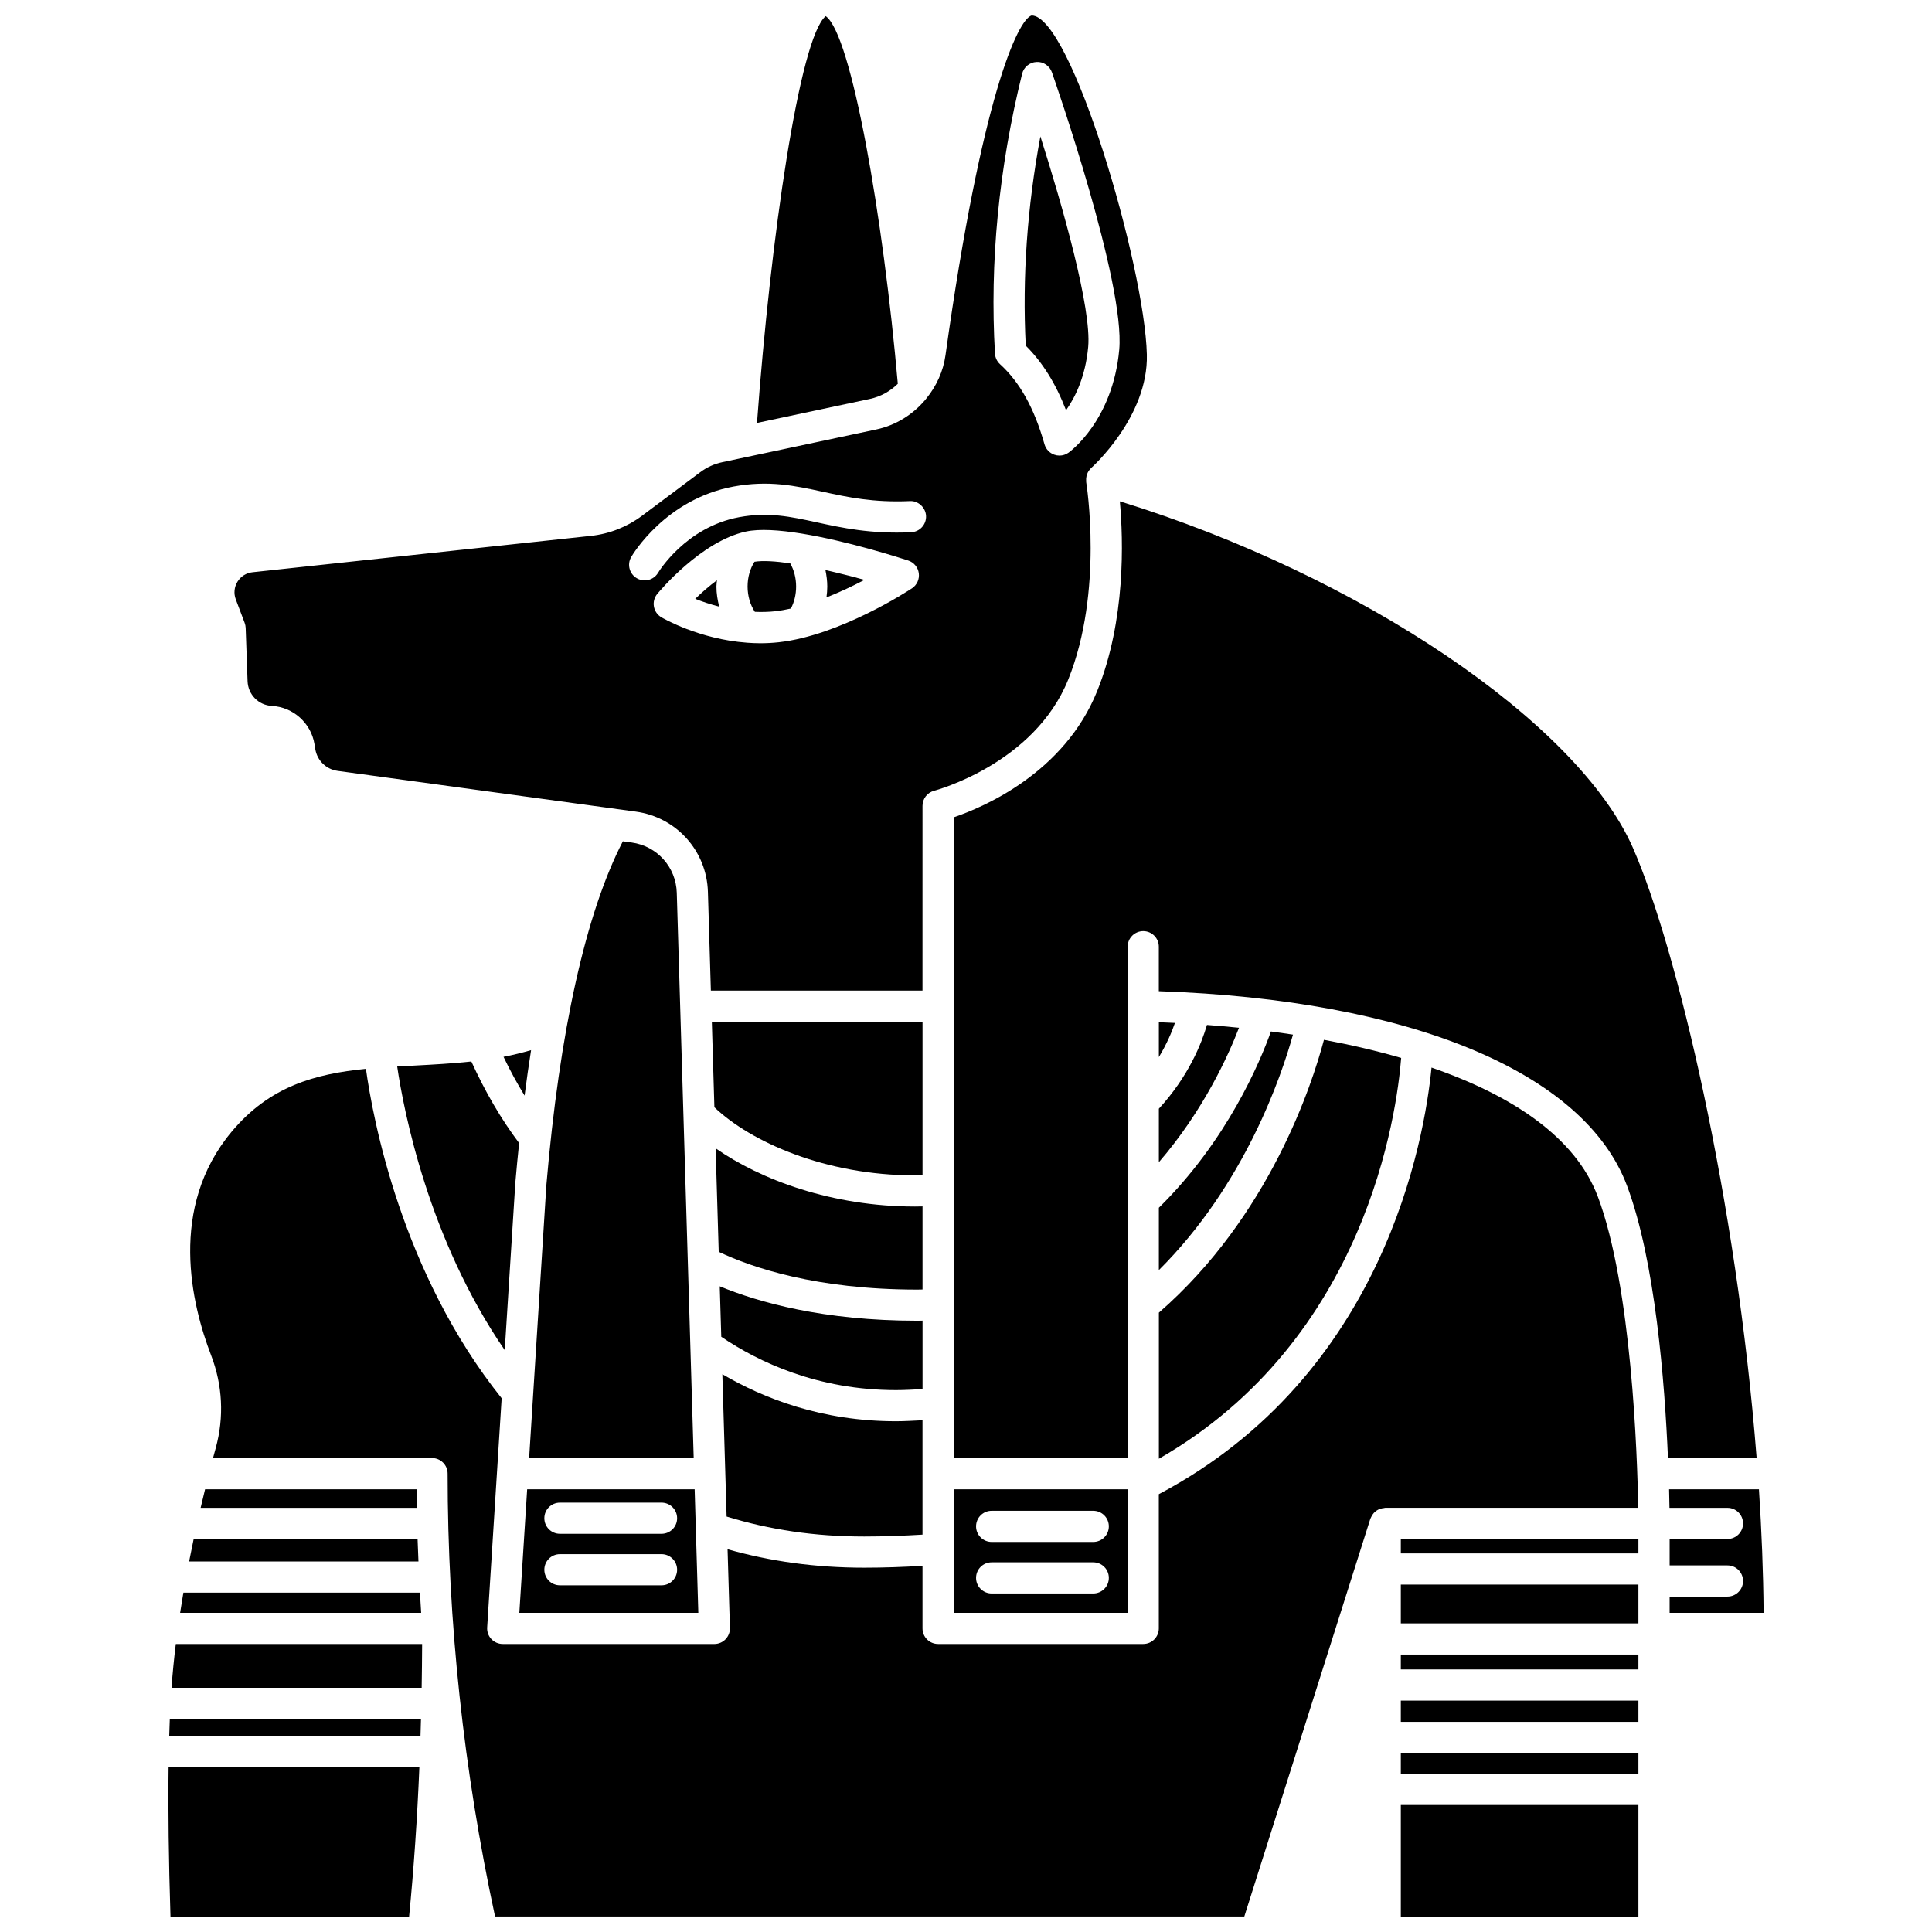 <?xml version="1.0" encoding="UTF-8"?>
<!-- Uploaded to: ICON Repo, www.svgrepo.com, Generator: ICON Repo Mixer Tools -->
<svg width="800px" height="800px" version="1.1" viewBox="144 144 512 512" xmlns="http://www.w3.org/2000/svg">
 <defs>
  <clipPath id="e">
   <path d="m344 148.09h38v108.91h-38z"/>
  </clipPath>
  <clipPath id="d">
   <path d="m206 148.09h242v258.91h-242z"/>
  </clipPath>
  <clipPath id="c">
   <path d="m515 622h64v29.902h-64z"/>
  </clipPath>
  <clipPath id="b">
   <path d="m188 612h68v39.902h-68z"/>
  </clipPath>
  <clipPath id="a">
   <path d="m194 426h385v225.9h-385z"/>
  </clipPath>
 </defs>
 <path d="m335.43 508.18 1.129 37.723c11.395 3.5 23.344 5.289 36.48 5.289 5.231 0 10.383-0.195 15.434-0.5v-30.312c-2.328 0.105-4.633 0.266-7.008 0.266-19.699 0.004-35.148-6.07-46.035-12.465z"/>
 <path d="m388.48 414.77h-55.836l0.676 22.664c9.574 9.129 29.305 18.047 53.152 18.047 0.684 0 1.332-0.023 2.008-0.031z"/>
 <path d="m388.48 463.71c-0.676 0.008-1.32 0.031-2.008 0.031-21.91 0-40.883-7.07-52.824-15.434l0.82 27.434c8.75 4.16 25.824 10.016 52.648 10.016 0.461 0 0.906-0.023 1.363-0.027z"/>
 <path d="m284.74 422.3c-2.43 0.699-4.863 1.305-7.301 1.766 1.738 3.637 3.602 7.055 5.582 10.277 0.531-4.133 1.102-8.16 1.719-12.043z"/>
 <path d="m328.09 538.67h-44.387l-2.074 32.746h47.434zm-8.777 25.453h-26.93c-2.281 0-4.129-1.848-4.129-4.129 0-2.285 1.852-4.129 4.129-4.129h26.93c2.281 0 4.129 1.848 4.129 4.129 0.004 2.281-1.844 4.129-4.129 4.129zm0-13.652h-26.93c-2.281 0-4.129-1.848-4.129-4.129 0-2.285 1.852-4.129 4.129-4.129h26.93c2.281 0 4.129 1.848 4.129 4.129 0.004 2.281-1.844 4.129-4.129 4.129z"/>
 <path d="m194.12 557.8h60.777c-0.082-1.98-0.172-3.965-0.234-5.945h-59.336c-0.41 1.93-0.809 3.922-1.207 5.945z"/>
 <path d="m253.97 426.38c-1.59 0.082-3.156 0.168-4.707 0.258 1.73 11.699 8.273 45.75 28.5 75.164l2.809-44.391c0.305-3.582 0.645-7.059 1-10.484-4.82-6.422-8.98-13.555-12.656-21.621-5.023 0.539-10.02 0.812-14.945 1.074z"/>
 <path d="m323.35 380.57c-0.203-6.789-5.231-12.375-11.961-13.297l-2.324-0.316c-9.805 18.938-16.789 50.324-20.27 91.066l-4.57 72.383h43.613z"/>
 <path d="m442.85 538.67h-46.113v32.746h46.109zm-9.125 27.617h-26.93c-2.281 0-4.129-1.848-4.129-4.129 0-2.285 1.852-4.129 4.129-4.129h26.93c2.281 0 4.129 1.848 4.129 4.129s-1.848 4.129-4.129 4.129zm0-13.656h-26.93c-2.281 0-4.129-1.848-4.129-4.129 0-2.285 1.852-4.129 4.129-4.129h26.93c2.281 0 4.129 1.848 4.129 4.129s-1.848 4.129-4.129 4.129z"/>
 <path d="m388.48 493.98c-0.457 0.004-0.898 0.027-1.363 0.027-24.926 0-42.125-4.883-52.375-9.121l0.402 13.371c9.898 6.699 25.512 14.137 46.332 14.137 2.375 0 4.684-0.148 7.008-0.266v-18.148z"/>
 <path d="m363.24 299.43c0 0.973-0.086 1.938-0.215 2.887 3.691-1.457 7.172-3.121 10.062-4.648-3.332-0.926-6.867-1.816-10.336-2.598 0.289 1.418 0.488 2.867 0.488 4.359z"/>
 <path d="m426.51 252.72c2.426-3.422 5.148-8.895 5.871-16.781 0.926-10.121-6.695-37.012-12.668-55.789-3.5 18.73-4.809 37.32-3.883 55.449 4.434 4.406 7.961 10.055 10.68 17.121z"/>
 <path d="m334 297.76c-2.137 1.59-4.117 3.336-5.758 4.934 1.746 0.695 3.91 1.441 6.356 2.066-0.438-1.715-0.738-3.481-0.738-5.324 0-0.57 0.094-1.117 0.141-1.676z"/>
 <path d="m198.35 538.67c-0.387 1.582-0.785 3.207-1.18 4.918h57.324c-0.023-1.641-0.09-3.277-0.102-4.918z"/>
 <g clip-path="url(#e)">
  <path d="m381.93 245.71c-3.867-44.16-12.289-92.676-19.109-97.441-6.93 5.762-14.617 58.812-18.207 107.81l29.91-6.356c2.867-0.609 5.398-2.047 7.406-4.016z"/>
 </g>
 <g clip-path="url(#d)">
  <path d="m208.84 309.07c0.156 0.422 0.246 0.863 0.266 1.309l0.504 14.133c0.129 3.559 2.902 6.383 6.453 6.566 5.621 0.297 10.355 4.543 11.27 10.09l0.223 1.352c0.5 3.039 2.883 5.359 5.93 5.773l79.023 10.801c10.742 1.469 18.773 10.402 19.094 21.234l0.785 26.191h56.082l0.004-48.969c0-1.883 1.285-3.531 3.106-4 0.266-0.07 26.465-7.039 35.516-29.473 9.434-23.383 4.809-52.012 4.758-52.297-0.008-0.039 0-0.078-0.004-0.117-0.012-0.082-0.004-0.164-0.008-0.25-0.031-0.434 0.004-0.859 0.102-1.273 0.016-0.062-0.004-0.125 0.016-0.188 0.008-0.031 0.031-0.055 0.047-0.086 0.141-0.449 0.359-0.871 0.648-1.25 0.07-0.09 0.148-0.168 0.223-0.258 0.105-0.125 0.199-0.262 0.328-0.367 0.152-0.133 15.125-13.523 14.723-30.023-0.578-23.574-20.086-89.871-30.547-89.871-3.629 1.086-13.223 21.312-22.816 90.035-0.598 4.301-2.426 8.203-5.051 11.441-0.113 0.156-0.223 0.305-0.355 0.445-3.281 3.859-7.758 6.691-12.922 7.789l-40.812 8.676c-2.141 0.449-4.113 1.352-5.863 2.664l-15.441 11.543c-3.949 2.953-8.621 4.789-13.516 5.316l-89.695 9.641c-1.656 0.176-3.106 1.094-3.977 2.512s-1.031 3.125-0.445 4.684zm206.03-145.52c0.438-1.773 1.988-3.043 3.812-3.133 1.82-0.117 3.488 1.035 4.094 2.762 0.793 2.269 19.449 55.809 17.832 73.512-1.711 18.688-12.957 26.93-13.438 27.27-0.711 0.508-1.547 0.773-2.398 0.773-0.457 0-0.922-0.078-1.367-0.234-1.27-0.441-2.238-1.477-2.606-2.769-2.688-9.516-6.539-16.449-11.773-21.207-0.801-0.727-1.285-1.738-1.348-2.816-1.414-24.176 1.004-49.121 7.191-74.156zm-29.195 136.36c-0.773 0.508-19.055 12.52-35.316 14.293-1.668 0.184-3.309 0.262-4.906 0.262-1.188 0-2.352-0.059-3.492-0.141h-0.004c-0.004 0-0.008-0.004-0.012-0.004-12.656-0.922-22.203-6.457-22.688-6.742-1.035-0.609-1.754-1.648-1.965-2.84-0.211-1.184 0.113-2.406 0.879-3.34 0.465-0.566 11.57-13.926 23.473-16.527 3.613-0.793 8.93-0.418 14.605 0.496 0.02 0 0.039 0.008 0.059 0.008 12.258 1.973 26.188 6.445 28.375 7.164 1.508 0.492 2.598 1.801 2.809 3.371 0.207 1.57-0.492 3.125-1.816 4zm-74.402-8.297c0.359-0.625 9.086-15.34 27.125-18.676 9.34-1.723 16.332-0.207 23.73 1.398 6.559 1.43 13.34 2.883 22.973 2.457 2.152-0.152 4.207 1.656 4.312 3.934 0.102 2.281-1.66 4.211-3.941 4.316-10.711 0.5-18.355-1.172-25.102-2.641-6.852-1.488-12.77-2.773-20.473-1.348-14.211 2.629-21.418 14.59-21.484 14.715-0.773 1.305-2.152 2.035-3.566 2.035-0.707 0-1.426-0.184-2.078-0.566-1.969-1.145-2.641-3.66-1.496-5.625z"/>
 </g>
 <path d="m451.11 424.14c2.098-3.484 3.445-6.66 4.262-9.055-1.426-0.07-2.844-0.133-4.262-0.188z"/>
 <path d="m515.23 582.47h62.965v3.945h-62.965z"/>
 <path d="m451.11 530.59c55.121-31.621 63.098-91.949 64.215-106.23-6.547-1.895-13.41-3.492-20.465-4.801-3.109 11.742-14.43 46.793-43.746 72.305v38.727z"/>
 <path d="m515.23 608.56h62.965v5.523h-62.965z"/>
 <g clip-path="url(#c)">
  <path d="m515.23 622.35h62.965v29.555h-62.965z"/>
 </g>
 <path d="m515.23 594.68h62.965v5.629h-62.965z"/>
 <path d="m576.76 368.73c-14.648-33.387-72.473-72.258-135.99-91.875 0.938 10.391 1.559 31.543-6.016 50.312-8.727 21.629-29.977 30.703-38.02 33.438l-0.004 169.8h46.109l0.004-135.52c0-2.285 1.852-4.129 4.129-4.129 2.281 0 4.129 1.848 4.129 4.129v11.789c66.457 2.277 112.73 21.391 124.06 51.52 7.512 19.977 10.027 52.336 10.867 72.215h23.5c-5.34-68.539-21.172-135.24-32.773-161.68z"/>
 <path d="m601.79 567.11h-15.324v4.309h24.91c-0.086-10.82-0.527-21.789-1.242-32.746h-23.809c0.051 1.91 0.082 3.559 0.102 4.918h15.367c2.281 0 4.129 1.848 4.129 4.129 0 2.285-1.852 4.129-4.129 4.129h-15.324v7h15.324c2.281 0 4.129 1.848 4.129 4.129 0.004 2.285-1.852 4.133-4.133 4.133z"/>
 <path d="m515.23 551.85h62.965v3.82h-62.965z"/>
 <path d="m515.23 563.93h62.965v10.281h-62.965z"/>
 <path d="m343.95 292.87c-1.156 1.793-1.832 4.098-1.832 6.562 0 2.523 0.723 4.906 1.93 6.711 1.762 0.066 3.578 0.043 5.426-0.16 1.352-0.148 2.734-0.41 4.121-0.715 0.887-1.684 1.387-3.699 1.387-5.836 0-2.258-0.57-4.406-1.562-6.137-3.906-0.574-7.246-0.785-9.469-0.426z"/>
 <path d="m188.85 604h66.586c0.047-1.477 0.09-2.961 0.129-4.453h-66.562c-0.055 1.434-0.105 2.93-0.152 4.453z"/>
 <path d="m189.46 591.29h66.285c0.066-3.836 0.105-7.707 0.125-11.617h-65.277c-0.473 3.875-0.859 7.762-1.133 11.617z"/>
 <g clip-path="url(#b)">
  <path d="m189.18 651.9h63.238c1.238-12.582 2.148-25.832 2.723-39.645h-66.461c-0.145 11.328 0.027 24.727 0.5 39.645z"/>
 </g>
 <path d="m451.11 452c11.844-13.73 18.434-28.336 21.238-35.633-2.828-0.289-5.66-0.539-8.492-0.75-1.406 4.844-4.871 13.641-12.746 22.199z"/>
 <g clip-path="url(#a)">
  <path d="m567.43 461.1c-5.906-15.703-22.652-26.789-44.059-34.184-1.836 18.895-12.441 81.445-72.273 113.06v35.566c0 2.285-1.852 4.129-4.129 4.129h-54.367c-2.281 0-4.129-1.848-4.129-4.129v-16.574c-5.059 0.293-10.203 0.488-15.434 0.488-12.953 0-24.84-1.672-36.227-4.891l0.625 20.852c0.031 1.117-0.387 2.195-1.164 3.004-0.777 0.801-1.848 1.254-2.965 1.254l-56.082-0.004c-1.141 0-2.231-0.473-3.012-1.301s-1.184-1.949-1.109-3.09l3.84-60.727c-26.594-33.23-34.172-74.32-35.969-87.305-13.566 1.344-25.527 4.656-35.555 16.625-16.879 20.141-10.676 45.793-5.477 59.289 3.047 7.906 3.477 16.398 1.238 24.543-0.234 0.852-0.48 1.75-0.73 2.695h58.043c2.281 0 4.129 1.848 4.129 4.129 0 39.316 4.254 78.781 12.57 117.36h198.56l33.41-105.43c0.02-0.066 0.07-0.117 0.094-0.176 0.078-0.215 0.199-0.395 0.309-0.59 0.145-0.258 0.289-0.5 0.484-0.715 0.141-0.16 0.301-0.285 0.465-0.422 0.227-0.188 0.457-0.355 0.723-0.488 0.191-0.098 0.383-0.168 0.59-0.234 0.289-0.094 0.578-0.148 0.887-0.176 0.133-0.012 0.242-0.074 0.375-0.074h67.047c-0.23-13.773-1.707-58.559-10.707-82.492z"/>
 </g>
 <path d="m255.29 566.06h-62.688c-0.301 1.773-0.59 3.559-0.867 5.359h63.879c-0.109-1.789-0.227-3.574-0.324-5.359z"/>
 <path d="m451.11 480.59c22.867-22.75 32.566-51.695 35.539-62.406-1.938-0.297-3.883-0.578-5.836-0.836-2.879 8.074-11.602 28.914-29.703 46.715z"/>
</svg>